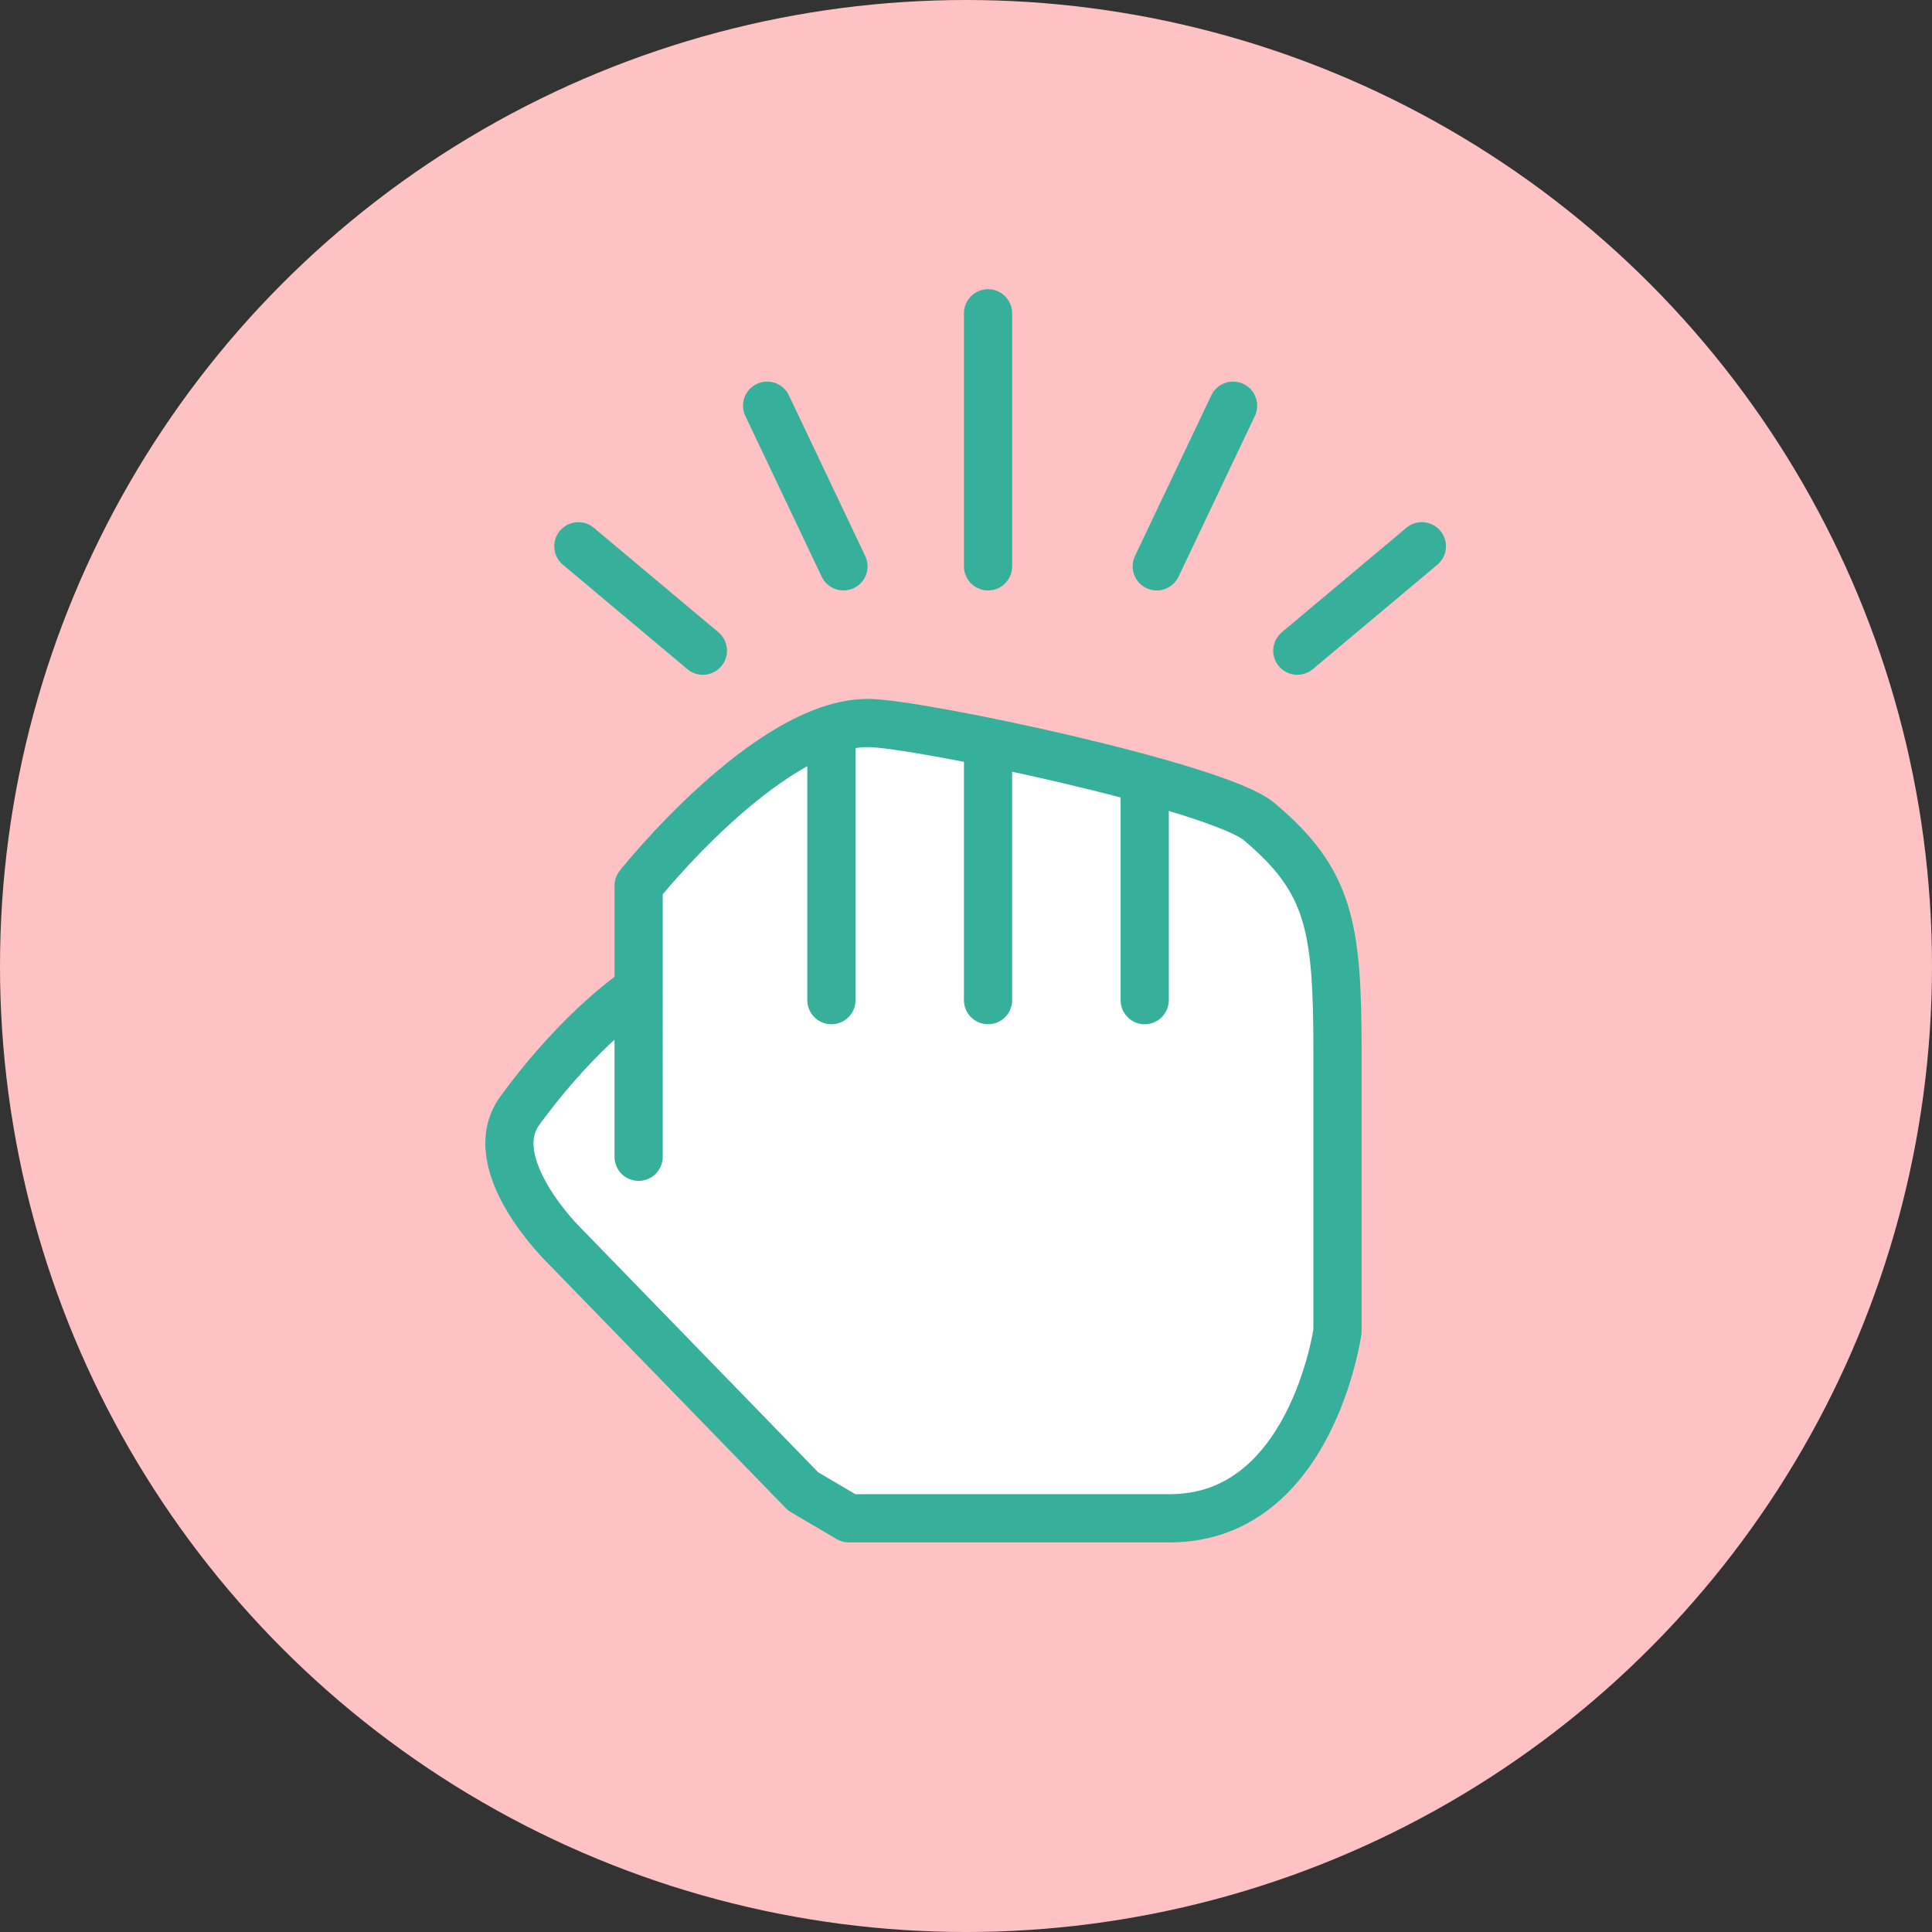 <?xml version="1.0" encoding="utf-8"?>
<!-- Generator: Adobe Illustrator 16.0.3, SVG Export Plug-In . SVG Version: 6.00 Build 0)  -->
<!DOCTYPE svg PUBLIC "-//W3C//DTD SVG 1.1//EN" "http://www.w3.org/Graphics/SVG/1.1/DTD/svg11.dtd">
<svg version="1.1" id="人物著色" xmlns="http://www.w3.org/2000/svg" xmlns:xlink="http://www.w3.org/1999/xlink" x="0px"
	 y="0px" width="160.334px" height="160.334px" viewBox="0 0 160.334 160.334" enable-background="new 0 0 160.334 160.334"
	 xml:space="preserve">
<rect x="0" y="0" width="160.334" height="160.334" fill="#333333" stroke="none"/>
<g>
	<circle fill="#FFC2C4" cx="80.167" cy="80.167" r="80.167"/>
	
		<path fill="#FFFFFF" stroke="#36AF9B" stroke-width="4" stroke-linecap="round" stroke-linejoin="round" stroke-miterlimit="10" d="
		M66.649,123.769l-19.903-20.487c0,0-6.825-6.699-3.605-11.111c5.192-7.112,9.856-10.069,9.856-10.069V96V73.5
		c0,0,10.725-13.5,19.026-13.5c4.087,0,29.014,5.285,32.46,8.174c5.879,4.928,6.514,8.738,6.514,19.116c0,10.379,0,23.179,0,23.179
		S108.845,126,97.081,126s-26.641,0-26.641,0L66.649,123.769z"/>
	
		<line fill="none" stroke="#36AF9B" stroke-width="4" stroke-linecap="round" stroke-linejoin="round" stroke-miterlimit="10" x1="68.997" y1="62" x2="68.997" y2="83"/>
	
		<line fill="none" stroke="#36AF9B" stroke-width="4" stroke-linecap="round" stroke-linejoin="round" stroke-miterlimit="10" x1="81.997" y1="62" x2="81.997" y2="83"/>
	
		<line fill="none" stroke="#36AF9B" stroke-width="4" stroke-linecap="round" stroke-linejoin="round" stroke-miterlimit="10" x1="94.997" y1="66" x2="94.997" y2="83"/>
	
		<line fill="none" stroke="#36AF9B" stroke-width="4" stroke-linecap="round" stroke-linejoin="round" stroke-miterlimit="10" x1="81.997" y1="47" x2="81.997" y2="26"/>
	
		<line fill="none" stroke="#36AF9B" stroke-width="4" stroke-linecap="round" stroke-linejoin="round" stroke-miterlimit="10" x1="95.997" y1="47" x2="102.33" y2="33.668"/>
	
		<line fill="none" stroke="#36AF9B" stroke-width="4" stroke-linecap="round" stroke-linejoin="round" stroke-miterlimit="10" x1="107.663" y1="54" x2="117.997" y2="45.334"/>
	
		<line fill="none" stroke="#36AF9B" stroke-width="4" stroke-linecap="round" stroke-linejoin="round" stroke-miterlimit="10" x1="69.997" y1="47" x2="63.664" y2="33.668"/>
	
		<line fill="none" stroke="#36AF9B" stroke-width="4" stroke-linecap="round" stroke-linejoin="round" stroke-miterlimit="10" x1="58.331" y1="54" x2="47.997" y2="45.334"/>
</g>
</svg>
